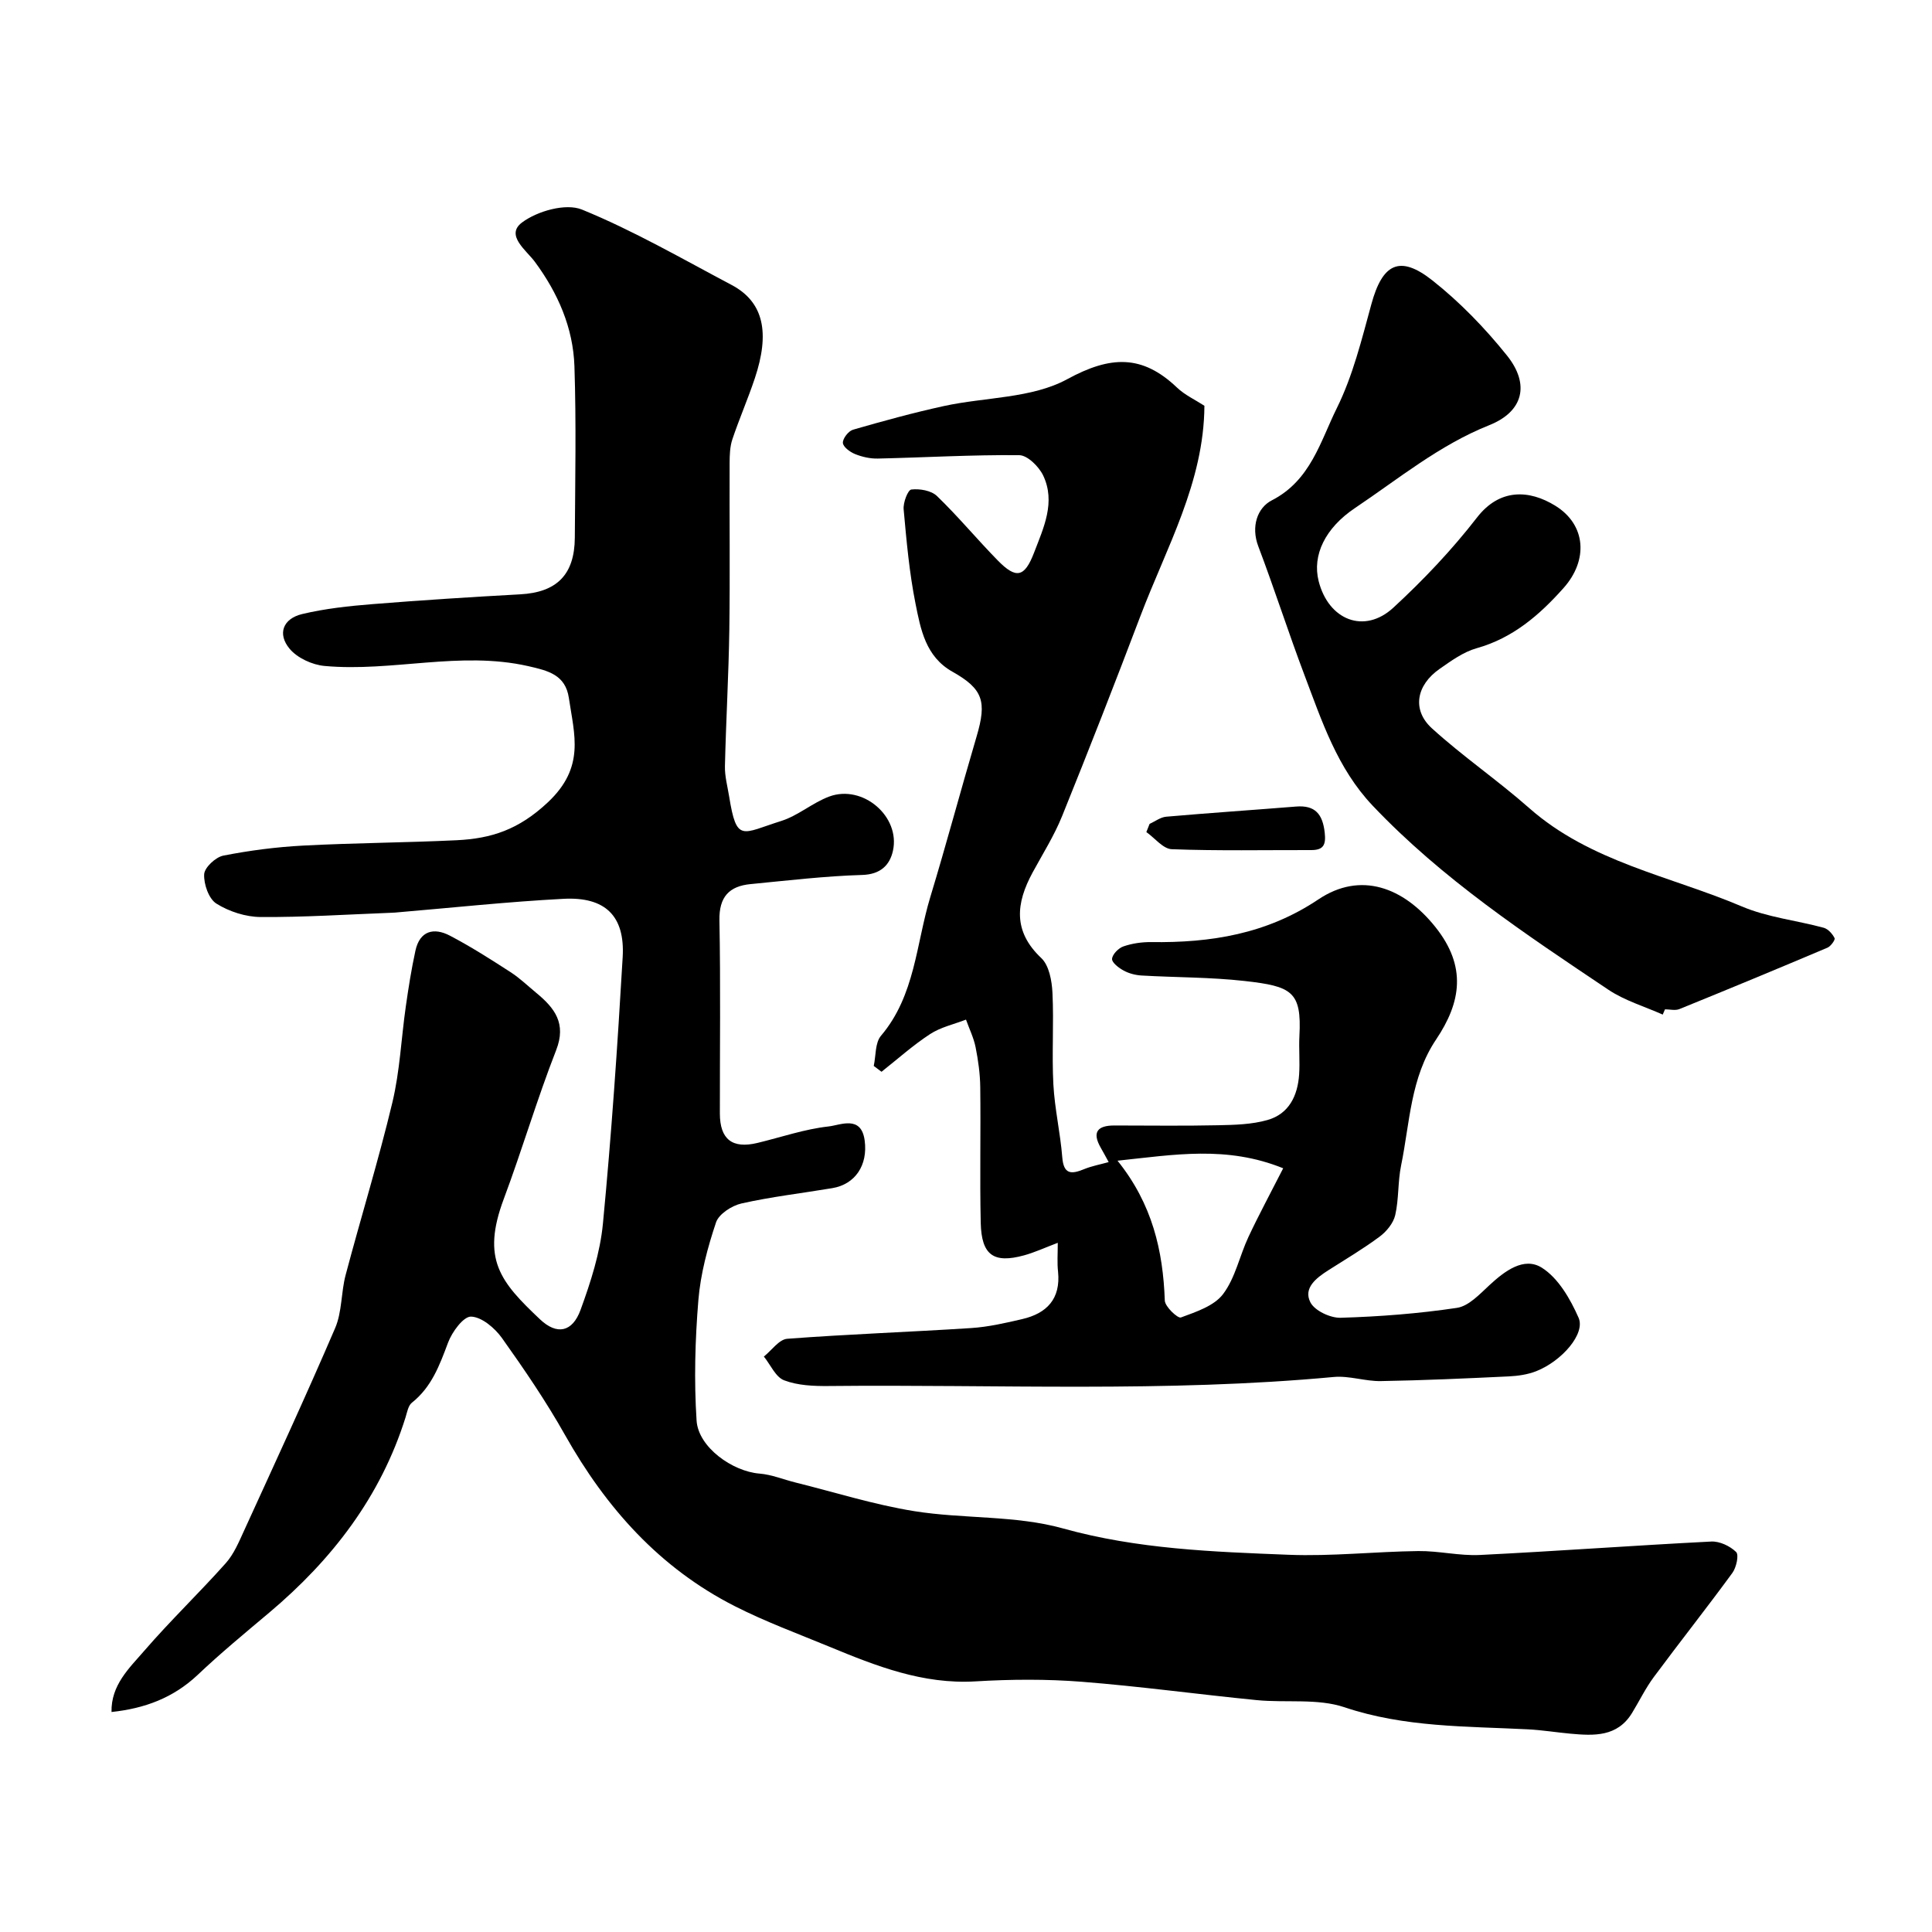 <svg enable-background="new 0 0 400 400" viewBox="0 0 400 400" xmlns="http://www.w3.org/2000/svg"><g fill="#010000"><path d="m23.09 354.45c-.12-5.57 3.66-9.07 6.74-12.63 5.41-6.26 11.41-12.01 16.92-18.19 1.67-1.88 2.71-4.38 3.78-6.72 6.37-13.95 12.81-27.86 18.86-41.95 1.44-3.35 1.21-7.38 2.17-10.99 3.16-11.93 6.81-23.73 9.68-35.73 1.55-6.48 1.83-13.25 2.78-19.88.55-3.86 1.16-7.72 1.99-11.53.9-4.14 3.82-4.85 7.14-3.11 4.32 2.26 8.45 4.9 12.55 7.55 1.92 1.24 3.59 2.86 5.36 4.32 3.76 3.11 6.26 6.28 4.08 11.85-3.96 10.13-7.03 20.6-10.84 30.79-4.66 12.47-.74 17.14 7.5 24.92 3.51 3.32 6.71 2.67 8.4-1.96 2.1-5.76 4.05-11.8 4.63-17.86 1.76-18.36 3.02-36.77 4.09-55.19.49-8.5-3.6-12.5-12.24-12.05-11.65.61-23.28 1.87-34.91 2.85-.33.03-.67.04-1 .05-8.93.34-17.87.93-26.8.87-3.11-.02-6.54-1.13-9.17-2.78-1.58-.99-2.63-4.02-2.53-6.07.07-1.4 2.36-3.54 3.95-3.86 5.44-1.07 11-1.79 16.54-2.08 10.59-.56 21.2-.6 31.8-1.11 7.15-.35 12.81-2.16 18.86-7.84 7.76-7.29 5.48-13.97 4.36-21.6-.71-4.82-4.3-5.67-8.44-6.61-14.11-3.19-28.13 1.25-42.14-.03-2.55-.23-5.63-1.64-7.23-3.55-2.59-3.09-1.39-6.25 2.6-7.2 4.74-1.13 9.66-1.66 14.53-2.05 10.19-.82 20.39-1.47 30.6-2.03 7.55-.41 11.26-4.04 11.31-11.73.07-11.83.31-23.67-.08-35.49-.27-7.97-3.4-15.13-8.18-21.61-1.77-2.4-6.18-5.52-2.68-8.15 3.17-2.38 9.08-4.05 12.42-2.68 10.67 4.36 20.74 10.19 30.97 15.6 6.8 3.6 7.9 10.08 4.83 19.3-1.42 4.26-3.23 8.4-4.66 12.66-.51 1.52-.56 3.24-.57 4.87-.05 11.5.1 23-.06 34.5-.14 9.44-.69 18.87-.91 28.3-.05 2.08.53 4.18.87 6.27 1.56 9.65 2.59 7.66 10.79 5.08 3.49-1.1 6.46-3.76 9.92-5.05 6.94-2.58 14.79 4.11 13.2 11.25-.66 2.94-2.56 4.87-6.38 4.98-7.7.23-15.39 1.15-23.08 1.89-4.45.43-6.55 2.65-6.46 7.5.25 13.33.08 26.66.09 40 .01 5.35 2.57 7.35 7.79 6.09 4.9-1.18 9.74-2.86 14.71-3.41 2.45-.27 6.77-2.41 7.48 2.9.69 5.13-1.97 9.08-6.69 9.87-6.27 1.05-12.61 1.78-18.8 3.17-2.02.45-4.71 2.19-5.29 3.94-1.74 5.2-3.2 10.64-3.65 16.08-.68 8.28-.91 16.67-.37 24.94.36 5.52 7.43 10.52 13.01 10.97 2.53.2 4.98 1.23 7.48 1.85 8.19 2.03 16.29 4.6 24.59 5.93 10.2 1.63 20.94.83 30.76 3.57 15.44 4.3 31.06 4.84 46.74 5.46 8.92.35 17.89-.66 26.84-.77 4.26-.05 8.54 1.02 12.78.81 15.96-.79 31.91-1.97 47.87-2.78 1.73-.09 3.9.93 5.16 2.17.61.6.04 3.21-.79 4.34-5.31 7.26-10.9 14.32-16.26 21.55-1.72 2.32-2.99 4.96-4.5 7.43-3.05 4.99-7.89 4.73-12.76 4.29-2.94-.27-5.86-.75-8.8-.9-12.76-.65-25.51-.38-37.98-4.57-5.59-1.88-12.12-.88-18.19-1.48-12.08-1.19-24.12-2.85-36.21-3.8-7.29-.57-14.68-.52-21.98-.08-10.89.65-20.57-3.17-30.27-7.18-6.56-2.71-13.26-5.18-19.58-8.39-15.57-7.91-26.65-20.35-35.15-35.44-3.91-6.95-8.43-13.58-13.06-20.08-1.48-2.07-4.18-4.36-6.39-4.43-1.58-.05-3.95 3.18-4.77 5.4-1.75 4.67-3.4 9.19-7.49 12.43-.76.61-.98 1.98-1.31 3.04-5.16 16.44-15.2 29.45-28.21 40.41-5.04 4.24-10.13 8.44-14.9 12.97-5.01 4.68-10.86 6.88-17.76 7.61z"/><path d="m219 257.31c-2.72 1.03-4.8 2-6.99 2.6-6.29 1.72-8.8-.04-8.96-6.72-.21-9.36.02-18.73-.1-28.09-.03-2.76-.42-5.55-.96-8.27-.39-1.96-1.31-3.82-1.99-5.73-2.5.97-5.24 1.56-7.44 3-3.54 2.31-6.72 5.17-10.05 7.8-.54-.4-1.07-.81-1.61-1.21.46-2.11.26-4.79 1.5-6.25 7.08-8.34 7.26-19.01 10.21-28.72 3.35-11.04 6.32-22.19 9.59-33.26 2.14-7.24 1.33-9.82-5.01-13.39-5.56-3.12-6.58-8.78-7.65-14.13-1.28-6.41-1.86-12.97-2.45-19.49-.13-1.38.87-4.01 1.59-4.1 1.73-.2 4.12.2 5.31 1.35 4.4 4.24 8.31 8.98 12.6 13.35 3.78 3.85 5.53 3.53 7.51-1.65 1.96-5.12 4.51-10.44 1.87-15.97-.88-1.83-3.24-4.17-4.94-4.19-9.75-.1-19.51.48-29.28.7-1.58.04-3.25-.34-4.72-.93-1.04-.42-2.48-1.48-2.52-2.32-.05-.9 1.16-2.46 2.11-2.73 6.22-1.79 12.47-3.51 18.79-4.89 8.56-1.87 18.2-1.56 25.54-5.56 8.97-4.89 15.52-5.13 22.72 1.72 1.62 1.55 3.78 2.54 5.69 3.78-.09 15.85-7.88 29.36-13.27 43.59-5.25 13.84-10.64 27.63-16.19 41.36-1.64 4.06-4.02 7.83-6.12 11.7-3.42 6.32-4.11 12.12 1.81 17.7 1.62 1.53 2.19 4.71 2.31 7.18.31 6.32-.15 12.67.19 18.99.27 5.04 1.44 10.02 1.84 15.06.28 3.59 1.87 3.56 4.52 2.47 1.62-.66 3.38-.98 5.09-1.46-.53-.97-1.07-1.98-1.64-2.97-1.86-3.25-.66-4.61 2.81-4.61 7.17 0 14.33.11 21.5-.05 3.43-.07 6.98-.16 10.23-1.09 4.42-1.26 6.23-5.02 6.53-9.41.18-2.65-.08-5.34.06-8 .49-9.21-1.58-10.27-11.37-11.37-7.05-.79-14.19-.72-21.29-1.13-1.27-.07-2.62-.42-3.72-1.02-1.01-.54-2.46-1.65-2.41-2.42.06-.94 1.33-2.24 2.36-2.59 1.8-.62 3.81-.91 5.73-.89 12.35.17 23.93-1.67 34.63-8.84 8.73-5.85 17.62-2.55 24.23 5.73 6.52 8.17 5.31 15.57.15 23.26-5.34 7.94-5.44 17.26-7.26 26.11-.69 3.36-.45 6.92-1.21 10.25-.38 1.67-1.8 3.41-3.23 4.47-3.4 2.53-7.07 4.7-10.65 6.98-2.47 1.58-5.2 3.66-3.69 6.62.89 1.74 4.14 3.27 6.28 3.2 8.04-.24 16.11-.86 24.06-2.05 2.43-.36 4.7-2.82 6.71-4.68 3.18-2.95 7.16-5.96 10.86-3.64 3.41 2.14 5.91 6.48 7.62 10.37 1.45 3.29-3.44 8.95-8.77 11.06-1.78.7-3.8.99-5.73 1.08-8.81.42-17.62.82-26.43.97-3.25.06-6.57-1.15-9.77-.85-34.82 3.24-69.72 1.51-104.59 1.87-3.09.03-6.38-.11-9.19-1.18-1.77-.67-2.82-3.22-4.2-4.92 1.61-1.28 3.15-3.56 4.85-3.68 12.67-.96 25.39-1.4 38.07-2.22 3.54-.23 7.08-1.04 10.55-1.85 5.1-1.18 8-4.18 7.44-9.8-.21-1.83-.06-3.67-.06-6zm12.37-17c7.21 8.97 9.42 18.63 9.79 28.96.05 1.27 2.68 3.73 3.33 3.5 3.13-1.16 6.88-2.38 8.74-4.85 2.53-3.35 3.41-7.9 5.25-11.83 2.14-4.57 4.55-9.02 7.19-14.21-11.71-4.74-22.54-2.81-34.3-1.57z"/><path d="m344.25 210.06c-3.78-1.69-7.88-2.89-11.27-5.16-17.17-11.51-34.4-22.93-48.77-38.08-7.36-7.76-10.52-17.51-14.15-27.09-3.33-8.81-6.2-17.8-9.54-26.61-1.57-4.13-.17-8.02 2.8-9.53 8.03-4.12 10.04-12.19 13.45-19.08 3.33-6.72 5.16-14.24 7.16-21.54 2.29-8.39 5.85-10.28 12.65-4.9 5.69 4.5 10.87 9.86 15.42 15.53 4.77 5.95 3.43 11.6-3.67 14.43-10.35 4.13-18.75 11.09-27.79 17.15-6.2 4.16-8.88 9.78-7.53 15.13 2.05 8.09 9.46 11.03 15.46 5.51 6.24-5.75 12.15-11.99 17.34-18.69 4.64-5.99 10.76-5.81 16.25-2.39 6.3 3.92 6.82 11.22 1.65 17.01-4.97 5.58-10.48 10.35-17.99 12.46-2.75.77-5.27 2.61-7.67 4.28-4.83 3.37-5.77 8.5-1.58 12.31 6.41 5.83 13.63 10.76 20.13 16.5 12.68 11.19 29.15 14.05 44.03 20.37 5.31 2.26 11.3 2.88 16.94 4.41.91.25 1.82 1.26 2.26 2.15.17.35-.78 1.68-1.48 1.98-10.18 4.31-20.4 8.55-30.65 12.71-.86.35-1.98.05-2.98.05-.15.36-.31.72-.47 1.09z"/><path d="m238.01 170.58c1.14-.52 2.26-1.39 3.44-1.49 8.94-.78 17.91-1.38 26.86-2.1 4-.33 5.53 1.58 5.96 5.4.28 2.56-.27 3.62-2.83 3.61-9.61-.02-19.23.18-28.84-.18-1.79-.07-3.51-2.31-5.26-3.55.23-.56.45-1.12.67-1.69z"/></g></svg>